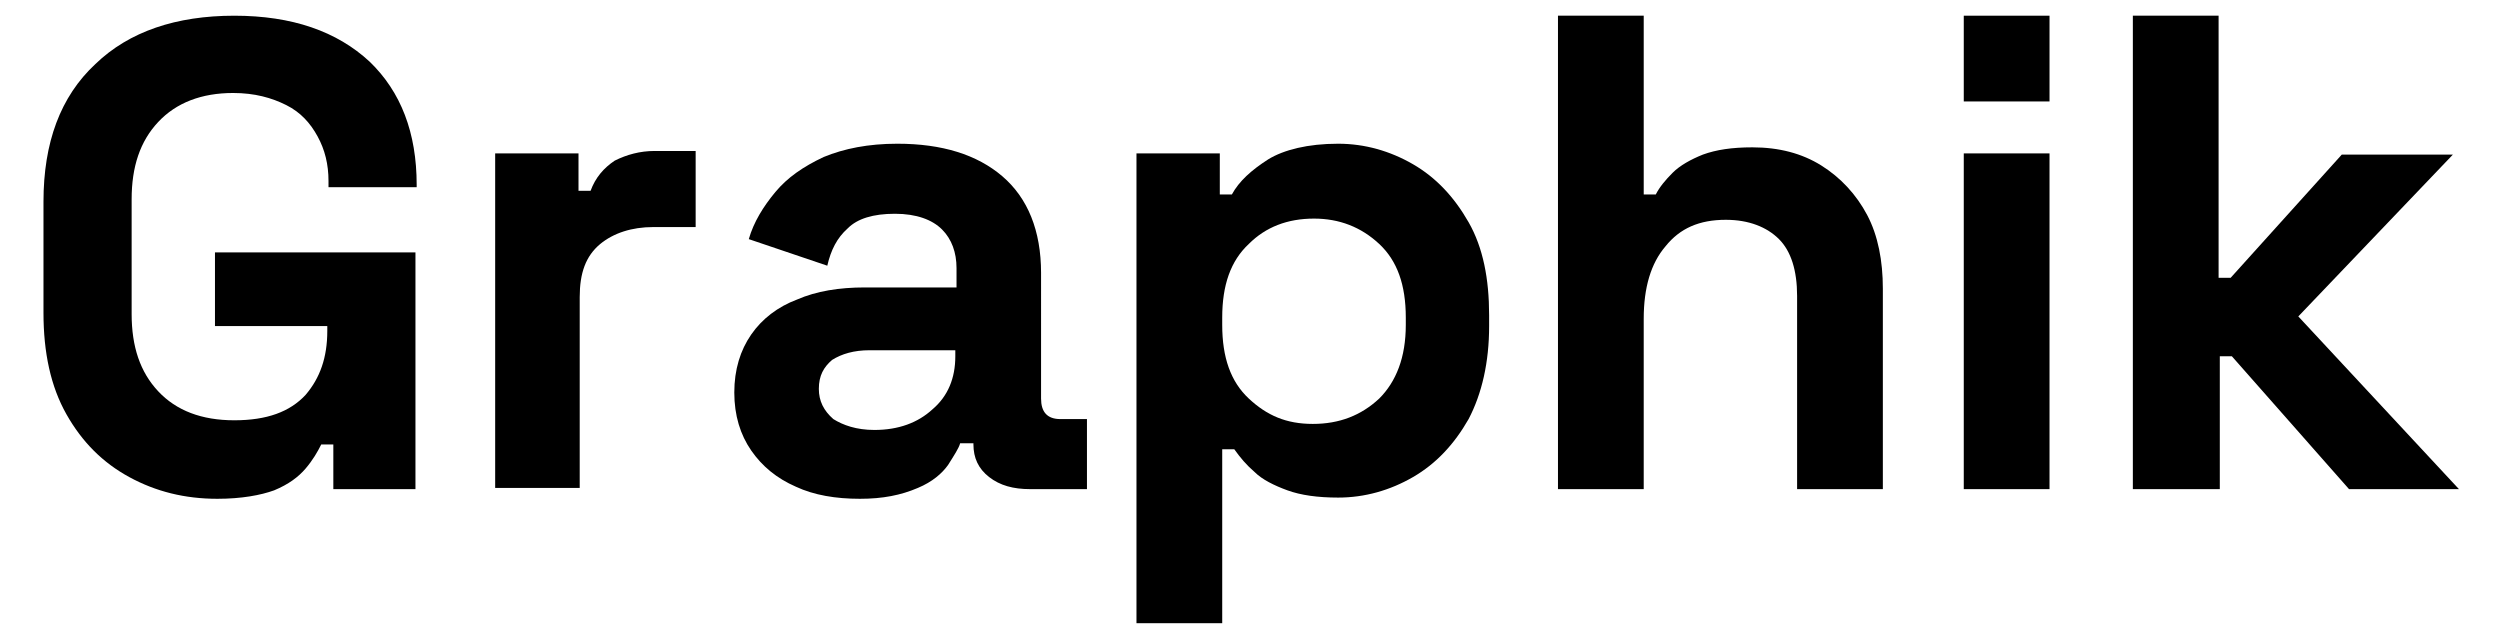 <svg xmlns="http://www.w3.org/2000/svg" xmlns:xlink="http://www.w3.org/1999/xlink" id="Vrstva_1" x="0px" y="0px" viewBox="0 0 207 53" style="enable-background:new 0 0 207 53;" xml:space="preserve"><g>	<path d="M18,41.3c-2.7,0-5.1-0.6-7.3-1.8c-2.2-1.2-3.9-2.9-5.2-5.2c-1.3-2.3-1.9-5.1-1.9-8.4v-9.2c0-4.9,1.4-8.7,4.3-11.4   c2.8-2.7,6.7-4,11.5-4c4.8,0,8.5,1.3,11.2,3.8c2.6,2.5,3.9,5.9,3.9,10.2v0.2h-7.3V15c0-1.4-0.3-2.6-0.9-3.7c-0.6-1.1-1.4-2-2.6-2.6   c-1.2-0.6-2.6-1-4.4-1c-2.6,0-4.7,0.8-6.2,2.4c-1.5,1.6-2.2,3.7-2.2,6.4V26c0,2.7,0.7,4.8,2.2,6.4c1.5,1.6,3.6,2.4,6.3,2.4   s4.6-0.7,5.9-2.1c1.2-1.4,1.8-3.1,1.8-5.3V27h-9.3v-6.1h16.6v19.6h-6.8v-3.7h-1c-0.3,0.6-0.7,1.3-1.3,2c-0.6,0.7-1.4,1.3-2.6,1.8   C21.6,41,20,41.3,18,41.3z"></path>	<path d="M41,40.5V12.7h6.9v3.1h1c0.4-1.1,1.1-1.9,2-2.5c1-0.5,2.1-0.8,3.3-0.8h3.4v6.3h-3.5c-1.8,0-3.3,0.5-4.4,1.4   c-1.2,1-1.7,2.4-1.7,4.4v15.8H41z"></path>	<path d="M71.2,41.3c-2,0-3.8-0.3-5.3-1c-1.6-0.7-2.8-1.7-3.7-3c-0.9-1.3-1.4-2.9-1.4-4.8c0-1.9,0.5-3.5,1.4-4.8   c0.9-1.3,2.2-2.3,3.8-2.9c1.6-0.7,3.5-1,5.6-1h7.6v-1.6c0-1.3-0.4-2.4-1.2-3.2c-0.8-0.8-2.1-1.3-3.9-1.3c-1.8,0-3.1,0.4-3.9,1.2   c-0.9,0.8-1.4,1.8-1.7,3.1l-6.5-2.2c0.4-1.4,1.2-2.7,2.2-3.9c1-1.2,2.3-2.1,4-2.9c1.7-0.7,3.7-1.1,6.1-1.1c3.7,0,6.6,0.9,8.7,2.7   c2.1,1.8,3.2,4.5,3.2,8V33c0,1.1,0.5,1.7,1.6,1.7h2.2v5.8h-4.7c-1.4,0-2.5-0.3-3.4-1c-0.9-0.7-1.3-1.6-1.3-2.7v-0.1h-1.1   c-0.1,0.4-0.5,1-1,1.8c-0.5,0.7-1.3,1.4-2.5,1.9C74.6,41,73.1,41.3,71.2,41.3z M72.4,35.6c2,0,3.6-0.6,4.8-1.7   c1.3-1.1,1.9-2.6,1.9-4.4V29H72c-1.3,0-2.3,0.3-3.1,0.8c-0.7,0.6-1.1,1.3-1.1,2.4c0,1,0.4,1.8,1.2,2.5   C69.8,35.2,70.9,35.6,72.4,35.6z"></path>	<path d="M94.1,51.7v-39h6.9v3.4h1c0.6-1.1,1.6-2,3-2.9c1.3-0.8,3.3-1.3,5.8-1.3c2.2,0,4.3,0.6,6.2,1.7c1.9,1.1,3.4,2.7,4.6,4.8   c1.2,2.1,1.7,4.7,1.7,7.7V27c0,3-0.6,5.6-1.7,7.7c-1.2,2.1-2.7,3.7-4.6,4.8c-1.9,1.1-4,1.7-6.2,1.7c-1.7,0-3.1-0.2-4.2-0.6   c-1.1-0.4-2.1-0.9-2.7-1.5c-0.7-0.6-1.2-1.2-1.7-1.9h-1v14.4H94.1z M108.7,35.1c2.2,0,4-0.7,5.5-2.1c1.4-1.4,2.2-3.4,2.2-6.1v-0.6   c0-2.7-0.7-4.7-2.2-6.1c-1.5-1.4-3.3-2.1-5.4-2.1c-2.2,0-4,0.7-5.4,2.1c-1.5,1.4-2.2,3.4-2.2,6.1v0.6c0,2.7,0.7,4.7,2.2,6.1   S106.5,35.1,108.7,35.1z"></path>	<path d="M129,40.5V1.3h7.1v14.8h1c0.3-0.6,0.8-1.2,1.4-1.8c0.6-0.6,1.5-1.1,2.5-1.5c1.1-0.4,2.4-0.6,4.1-0.6c2.2,0,4.1,0.5,5.7,1.5   c1.6,1,2.9,2.4,3.8,4.1c0.9,1.7,1.3,3.8,1.3,6.1v16.6h-7.1v-16c0-2.1-0.5-3.7-1.5-4.7c-1-1-2.5-1.6-4.4-1.6c-2.2,0-3.8,0.7-5,2.2   c-1.2,1.4-1.8,3.4-1.8,6v14.1H129z"></path>	<path d="M176.6,40.5V1.3h7.1V23h1l9.2-10.2h9.2l-12.8,13.4l13.3,14.3h-9.1l-9.7-11h-1v11H176.6z"></path>	<g>		<path d="M162.6,40.5V12.7h7.1v27.8H162.6z"></path>		<rect x="162.6" y="1.3" width="7.1" height="7.1"></rect>	</g></g></svg>